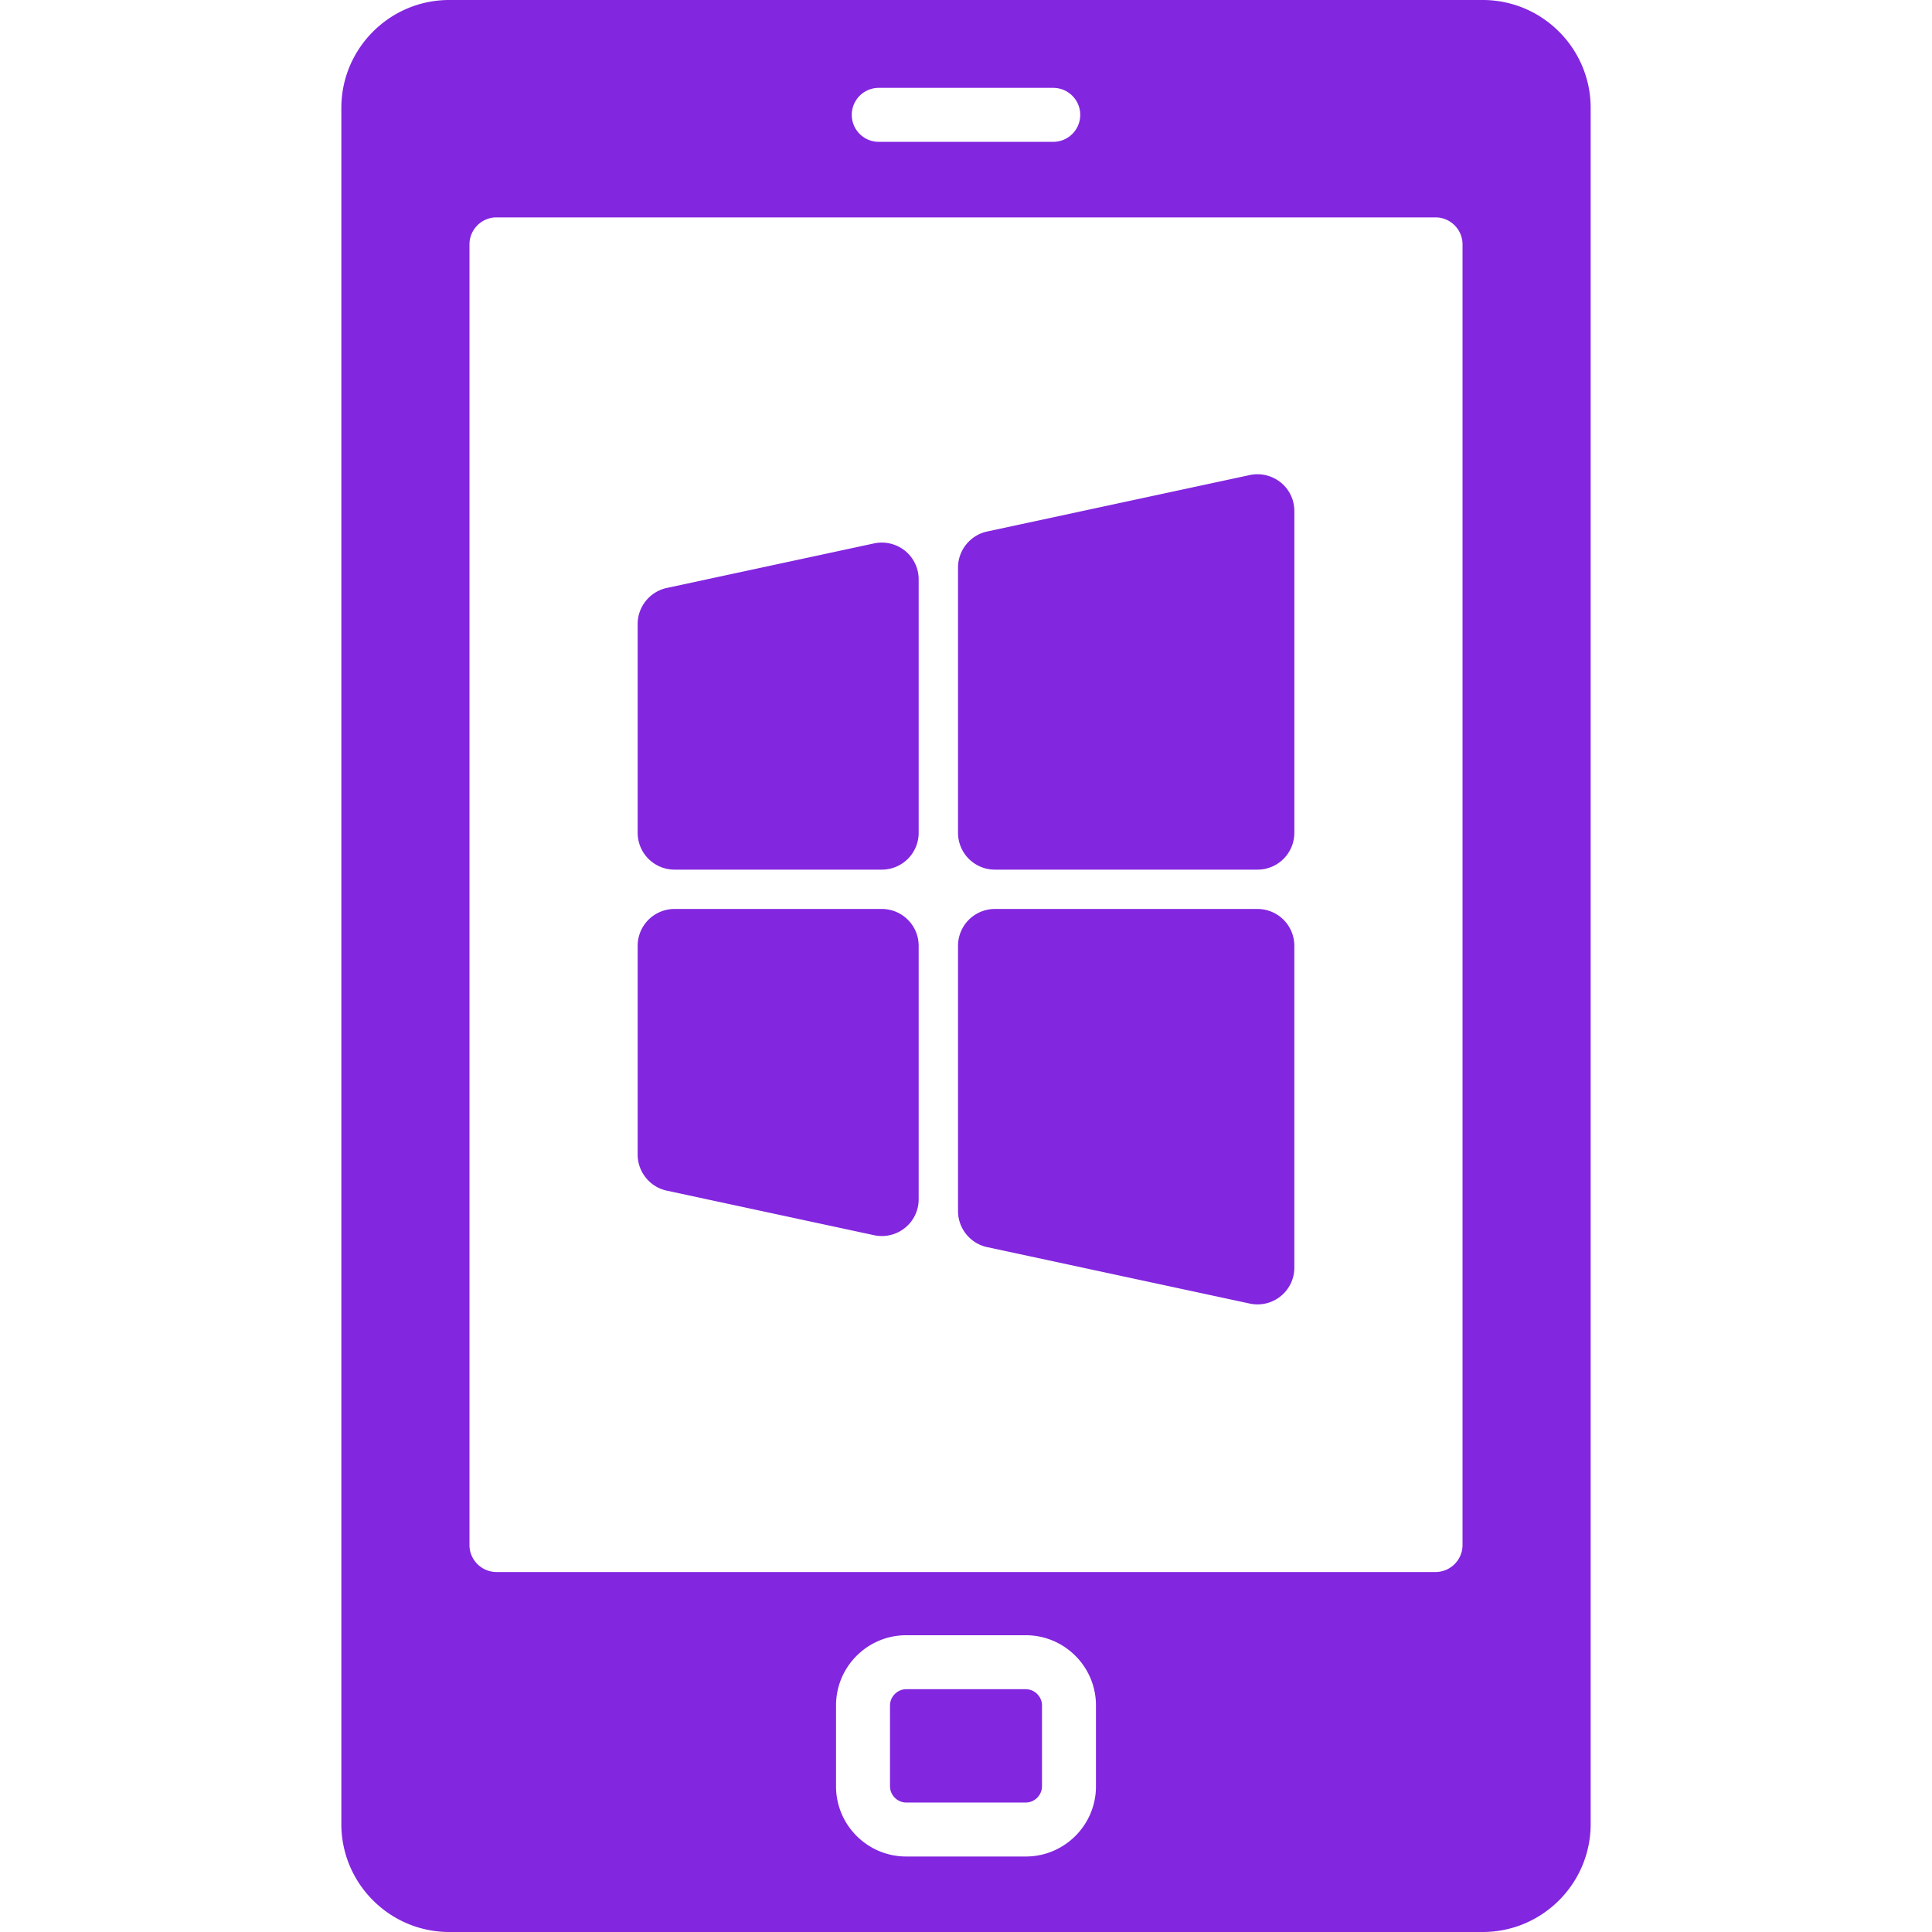 <svg xmlns="http://www.w3.org/2000/svg" viewBox="0 0 357.984 357.984" width="512" height="512"><g fill="#8226df"><path d="M190.074 312.996H167.91c-1.626 0-3 1.374-3 3v15c0 1.626 1.374 3 3 3h22.163c1.626 0 3-1.374 3-3v-15c.001-1.626-1.373-3-2.999-3z"/><path d="M274.737 0H83.248c-11.028 0-20 8.972-20 20v317.984c0 11.028 8.972 20 20 20h191.489c11.028 0 20-8.972 20-20V20c0-11.028-8.972-20-20-20zM162.825 16.281h32.334a5 5 0 0 1 0 10h-32.334a5 5 0 0 1 0-10zm40.249 314.715c0 7.169-5.831 13-13 13H167.91c-7.169 0-13-5.831-13-13v-15c0-7.168 5.831-13 13-13h22.163c7.169 0 13 5.832 13 13v15zm67.922-44.715c0 2.75-2.25 5-5 5H91.989c-2.75 0-5-2.25-5-5v-241c0-2.75 2.25-5 5-5h174.007c2.75 0 5 2.25 5 5v241z"/><path d="M167.68 102.042a6.891 6.891 0 0 0-5.711-1.356l-38.427 8.26c-3.122.669-5.388 3.472-5.388 6.665v38.707a6.826 6.826 0 0 0 6.818 6.818h38.432a6.826 6.826 0 0 0 6.818-6.818v-46.982a6.814 6.814 0 0 0-2.542-5.294zM233.013 168.426h-48.68a6.826 6.826 0 0 0-6.818 6.818v49.169c0 3.193 2.265 5.997 5.383 6.665l48.714 10.471a6.82 6.82 0 0 0 5.677-1.366 6.78 6.78 0 0 0 2.541-5.307v-59.632a6.824 6.824 0 0 0-6.817-6.818zM237.298 89.386a6.89 6.89 0 0 0-5.718-1.364l-48.675 10.462c-3.123.668-5.39 3.472-5.39 6.666v49.169a6.826 6.826 0 0 0 6.818 6.818h48.68a6.826 6.826 0 0 0 6.818-6.818V94.687a6.777 6.777 0 0 0-2.533-5.301zM163.401 168.426h-38.429a6.826 6.826 0 0 0-6.818 6.818v38.706c0 3.195 2.267 5.999 5.385 6.666l38.453 8.265a6.821 6.821 0 0 0 5.685-1.36 6.778 6.778 0 0 0 2.544-5.31v-46.975c-.007-3.756-3.067-6.81-6.82-6.81z"/></g></svg>